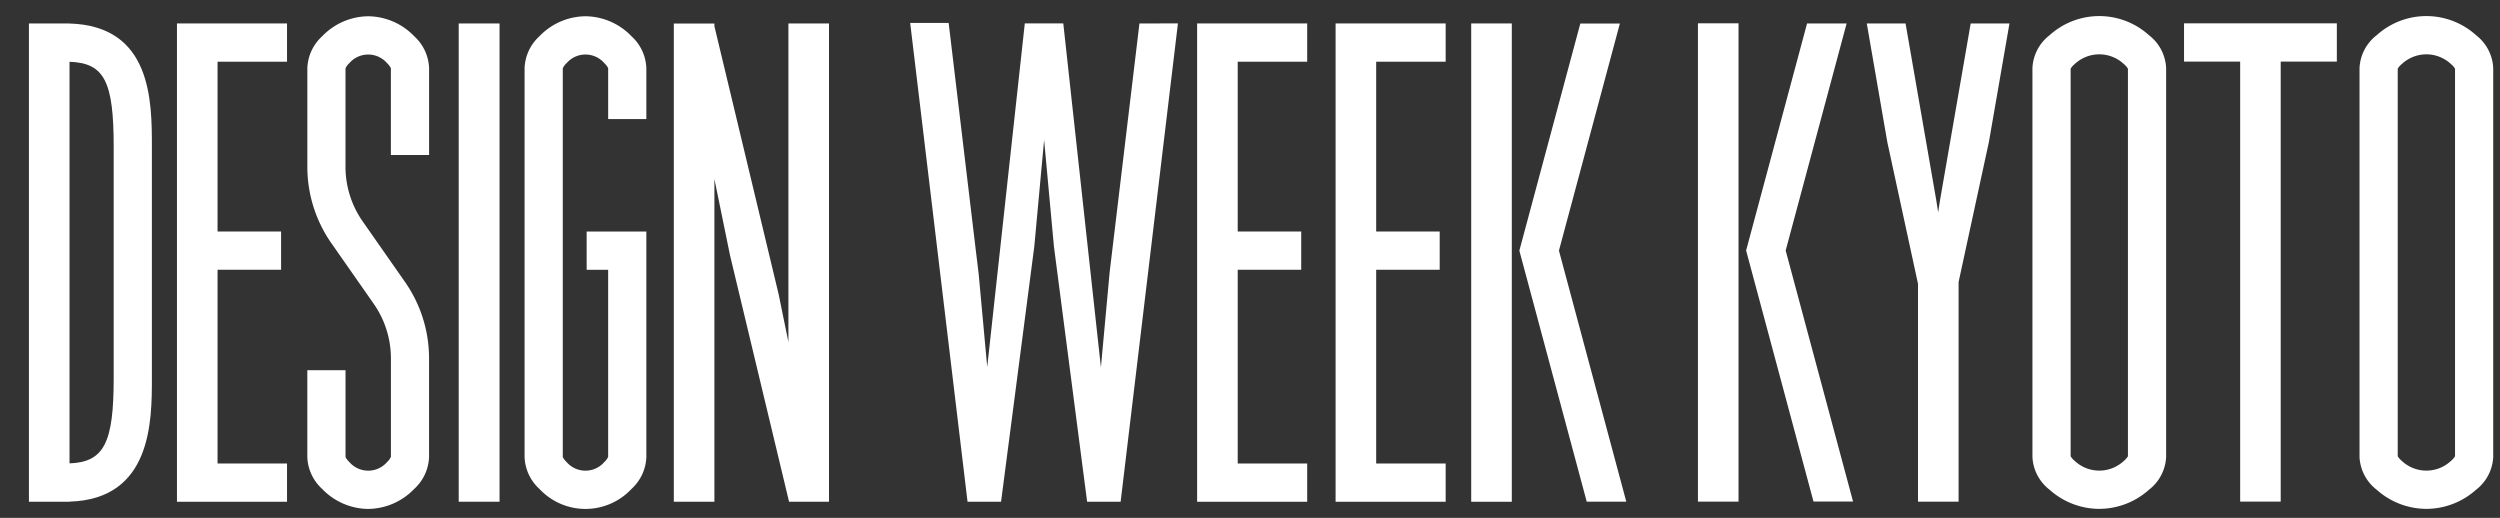 <svg xmlns="http://www.w3.org/2000/svg" xmlns:xlink="http://www.w3.org/1999/xlink" width="280" height="58" viewBox="0 0 280 58">
  <rect x="0" y="0" width="280" height="58" fill="#333333" stroke="none"/>
  <defs>
    <clipPath id="clip-path">
      <rect id="長方形_31" data-name="長方形 31" width="280" height="58" transform="translate(0 -0.434)" fill="#fff"/>
    </clipPath>
  </defs>
  <g id="グループ_14749" data-name="グループ 14749" transform="translate(0.36 0.366)">
    <rect id="長方形_28" data-name="長方形 28" width="4.572" height="53.565" transform="translate(51.016 2.262)" fill="#fff"/>
    <g id="グループ_2" data-name="グループ 2" transform="translate(-0.36 0.069)">
      <g id="グループ_1" data-name="グループ 1" transform="translate(0 0)" clip-path="url(#clip-path)">
        <path id="パス_4" data-name="パス 4" d="M4.546,1.654V1.642H0V55.214H4.546V55.2c9.218-.27,9.225-9.045,9.225-13.8V15.451c0-5.085-.007-13.536-9.225-13.8M9.493,41.4c0,7.213-1.077,9.372-4.947,9.515V5.936c3.915.136,4.947,2.213,4.947,9.516Z" transform="translate(3.24 0.548)" fill="#fff"/>
        <path id="パス_5" data-name="パス 5" d="M45.365,5.927V1.641H33.037V55.213H45.365V50.927H37.583v-21.7H44.7V24.945H37.583V5.927Z" transform="translate(-13.218 0.549)" fill="#fff"/>
        <path id="パス_6" data-name="パス 6" d="M124.26,11.56V5.852A5.071,5.071,0,0,0,122.6,2.284,7.239,7.239,0,0,0,117.442.042h0a7.24,7.24,0,0,0-5.158,2.242,5.077,5.077,0,0,0-1.661,3.568V49.411a5.075,5.075,0,0,0,1.661,3.568,7.055,7.055,0,0,0,10.316,0,5.072,5.072,0,0,0,1.661-3.568V24.15h-6.685v4.286h2.407l0,20.945a1.671,1.671,0,0,1-.429.588,2.793,2.793,0,0,1-4.227,0,2.112,2.112,0,0,1-.427-.557l0-43.528a1.685,1.685,0,0,1,.429-.589,2.793,2.793,0,0,1,4.228,0,2.112,2.112,0,0,1,.427.556V11.56Z" transform="translate(-51.87 1.344)" fill="#fff"/>
        <path id="パス_7" data-name="パス 7" d="M68.951,55.222a7.241,7.241,0,0,1-5.159-2.242,5.075,5.075,0,0,1-1.66-3.568V39.686h4.279v9.726a2.1,2.1,0,0,0,.427.557,2.793,2.793,0,0,0,4.227,0,1.683,1.683,0,0,0,.43-.589l0-11a10.677,10.677,0,0,0-1.934-6.145l-4.719-6.752a14.942,14.942,0,0,1-2.707-8.6V5.852a5.075,5.075,0,0,1,1.66-3.567A7.24,7.24,0,0,1,68.951.043h0a7.237,7.237,0,0,1,5.158,2.242A5.07,5.07,0,0,1,75.77,5.852v9.726H71.491V5.852a2.129,2.129,0,0,0-.427-.556,2.793,2.793,0,0,0-4.228,0,1.676,1.676,0,0,0-.429.589l0,11a10.673,10.673,0,0,0,1.934,6.144l4.718,6.752a14.943,14.943,0,0,1,2.707,8.6v11.03a5.071,5.071,0,0,1-1.662,3.568,7.236,7.236,0,0,1-5.157,2.241" transform="translate(-27.712 1.344)" fill="#fff"/>
        <path id="パス_8" data-name="パス 8" d="M156.763,1.641V37.325l-1.1-5.376-7.189-30v-.3h-4.546V55.213h4.546V19.066l1.752,8.558,6.61,27.589h4.473V1.641Z" transform="translate(-68.461 0.549)" fill="#fff"/>
        <path id="パス_9" data-name="パス 9" d="M454.644,55.193a8.371,8.371,0,0,1-5.574-2.15,4.92,4.92,0,0,1-1.913-3.666V5.817a4.92,4.92,0,0,1,1.913-3.666,8.3,8.3,0,0,1,11.148,0,4.921,4.921,0,0,1,1.913,3.666V49.376a4.921,4.921,0,0,1-1.912,3.666h0a8.372,8.372,0,0,1-5.574,2.15M451.435,49.3a2.127,2.127,0,0,0,.473.536,4.027,4.027,0,0,0,5.473,0,2.132,2.132,0,0,0,.472-.536V5.894a2.119,2.119,0,0,0-.473-.536,4.026,4.026,0,0,0-5.472,0,2.118,2.118,0,0,0-.473.536Z" transform="translate(-219.524 1.365)" fill="#fff"/>
        <path id="パス_10" data-name="パス 10" d="M527.647,55.193a8.373,8.373,0,0,1-5.574-2.15,4.92,4.92,0,0,1-1.913-3.666V5.817a4.92,4.92,0,0,1,1.913-3.666,8.3,8.3,0,0,1,11.148,0,4.919,4.919,0,0,1,1.913,3.666V49.377a4.919,4.919,0,0,1-1.913,3.666,8.375,8.375,0,0,1-5.574,2.15M524.438,49.3a2.123,2.123,0,0,0,.473.536,4.027,4.027,0,0,0,5.473,0,2.108,2.108,0,0,0,.473-.536V5.894a2.09,2.09,0,0,0-.473-.536,4.027,4.027,0,0,0-5.473,0,2.113,2.113,0,0,0-.473.536Z" transform="translate(-255.893 1.365)" fill="#fff"/>
        <path id="パス_11" data-name="パス 11" d="M498.107,1.613H480.993V5.9h6.287V55.184h4.541V5.9h6.286Z" transform="translate(-236.381 0.563)" fill="#fff"/>
        <path id="パス_12" data-name="パス 12" d="M426.166,1.642h-4.343l-3.444,19.848-.2,1.3-.209-1.33L414.527,1.642h-4.342l2.3,13.29L415.921,30.8V55.2h4.546V30.608l3.4-15.715Z" transform="translate(-201.105 0.549)" fill="#fff"/>
        <rect id="長方形_29" data-name="長方形 29" width="4.546" height="53.572" transform="translate(190.169 2.175)" fill="#fff"/>
        <path id="パス_13" data-name="パス 13" d="M387.679,27.073l6.827-25.432h-4.43l-6.823,25.417h-.008l0,.015,0,.015h.008l7.542,28.1h4.431Z" transform="translate(-187.684 0.549)" fill="#fff"/>
        <path id="パス_14" data-name="パス 14" d="M273.052,5.927V1.641H260.725V55.213h12.327V50.928H265.27v-21.7h7.113V24.945H265.27V5.927Z" transform="translate(-126.647 0.549)" fill="#fff"/>
        <path id="パス_15" data-name="パス 15" d="M303.958,5.927V1.641H291.63V55.213h12.328V50.928h-7.782v-21.7h7.113V24.945h-7.113V5.927Z" transform="translate(-142.044 0.549)" fill="#fff"/>
        <rect id="長方形_30" data-name="長方形 30" width="4.546" height="53.572" transform="translate(164.775 2.19)" fill="#fff"/>
        <path id="パス_16" data-name="パス 16" d="M337.076,27.1,343.9,1.67h-4.431l-6.823,25.417h-.008l0,.015,0,.015h.008l7.542,28.1h4.431Z" transform="translate(-162.475 0.534)" fill="#fff"/>
        <path id="パス_17" data-name="パス 17" d="M222.36,1.583l-3.334,27.834L218.044,40.1,213.833,1.6l0-.022h-4.315l0,.022-2,18.288-2.207,20.176-.959-10.438-.3-2.471-1.2-10.045L200.991,1.523h-4.309l3.039,25.366,3.386,28.265h3.753l3.723-28.59,1.1-11.93,1.1,11.932L216.5,55.154h3.752l6.418-53.572Z" transform="translate(-94.742 0.607)" fill="#fff"/>
      </g>
    </g>
  </g>
</svg>
